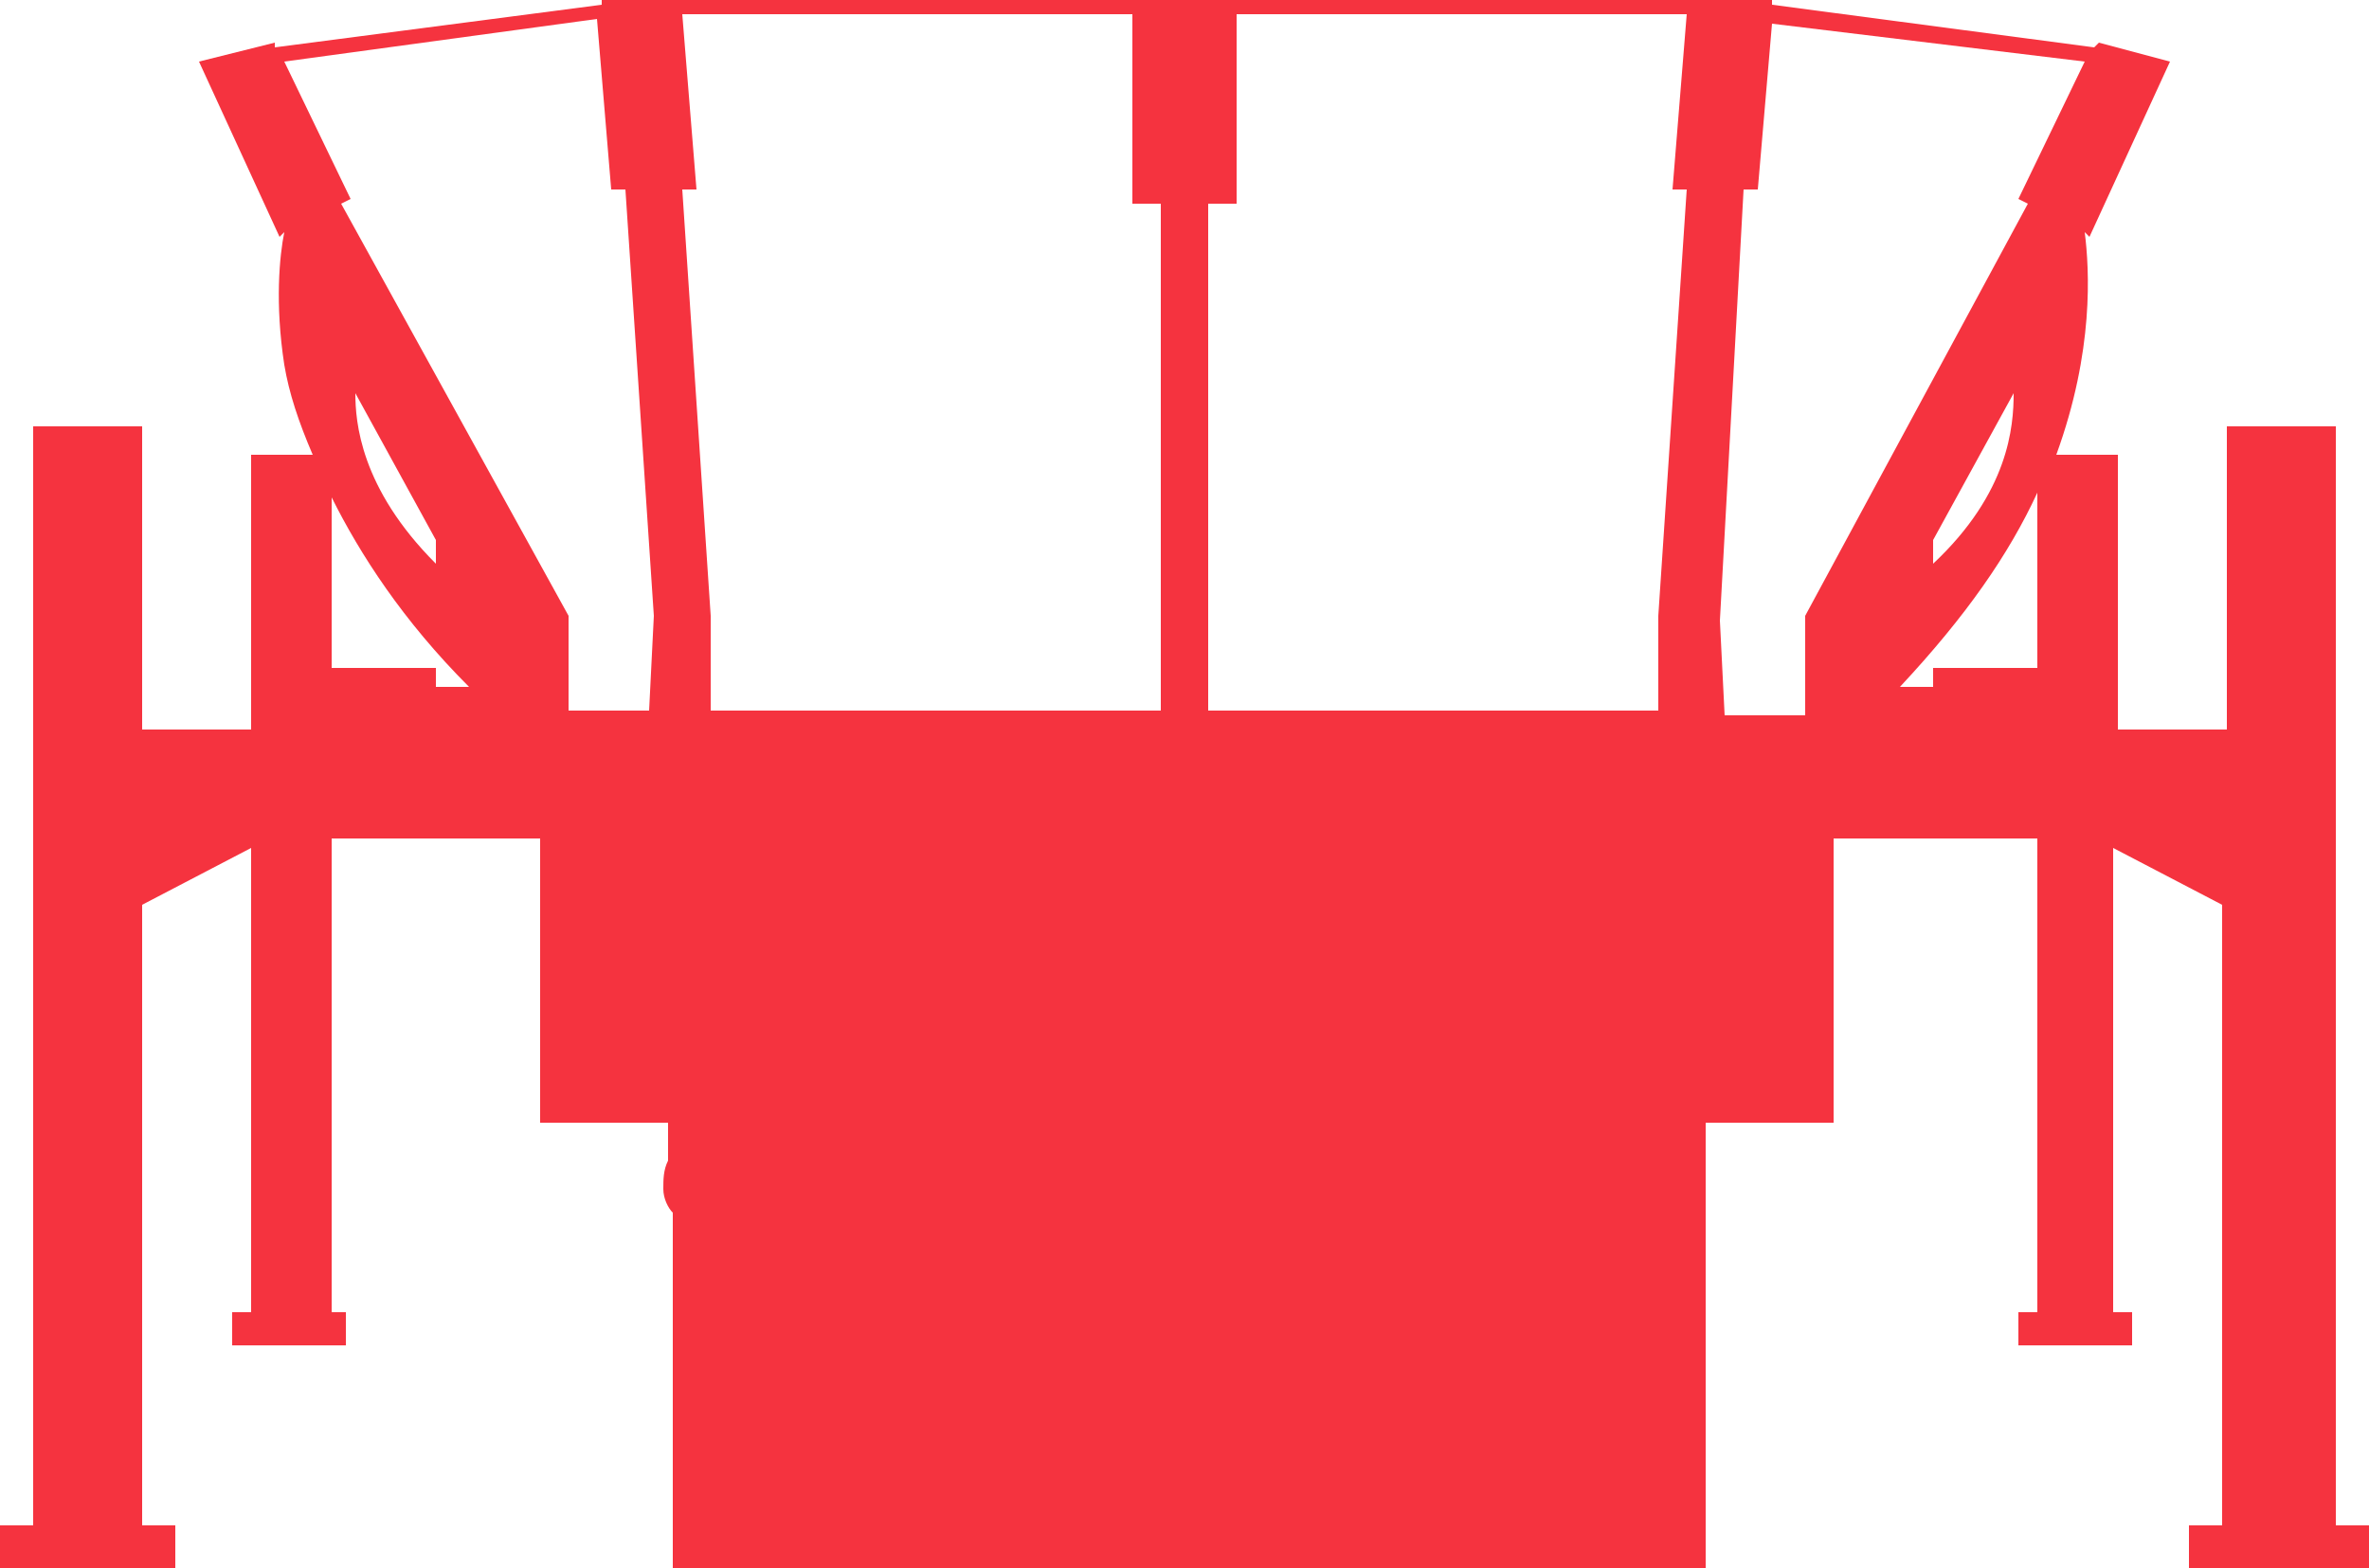 <?xml version="1.0" encoding="UTF-8"?>
<svg xmlns="http://www.w3.org/2000/svg" xmlns:xlink="http://www.w3.org/1999/xlink" version="1.1" id="Capa_1" x="0px" y="0px" viewBox="0 0 50 33.1" style="enable-background:new 0 0 50 33.1;" xml:space="preserve">
<style type="text/css">
	.st0{fill:#F5333F;}
</style>
<path class="st0" d="M49.3,32.2V11h0V9h0H47h0v6.4h-2.3V9.6h0h-1.3c0.8-2.2,0.7-3.9,0.6-4.7L44.1,5l1.7-3.7l-1.5-0.4L44.2,1  l-6.8-0.9l0-0.1h-1.8l0,0l-9.5,0v0h-2.1v0l-9.5,0v0h-1.8l0,0.1L5.8,1L5.8,0.9L4.2,1.3L5.9,5L6,4.9c-0.1,0.5-0.2,1.5,0,2.8  c0.1,0.6,0.3,1.2,0.6,1.9H5.3V11v4.4H3V9h0H0.7v2v21.2H0v0.9h3.7v-0.9H3V19.1l2.3-1.2v9.8H4.9v0.7h2.4v-0.7H7v-10h4.4v0.4h0v5.6h2.7  v0.8C14,24.7,14,24.9,14,25.1c0,0.2,0.1,0.4,0.2,0.5v7.5h21.8v-9.4h2.7v-5.6h0v-0.4H43v10h-0.4v0.7h2.4v-0.7h-0.4v-9.8l2.3,1.2v13.1  h-0.7v0.9H50v-0.9H49.3z M25.5,4.3h0.6v-4h9.5L35.3,4h0.3L35,13v2h-9.5V4.3z M14.4,0.3h9.5v4h0.6V15H15v-2l-0.6-9h0.3L14.4,0.3z   M6,1.3l6.6-0.9L12.9,4h0.3l0.6,9l-0.1,2H12v-2L7.2,4.3l0.2-0.1L6,1.3z M9.2,11.4c0,0.2,0,0.4,0,0.5c-1.6-1.6-1.7-3-1.7-3.6  L9.2,11.4z M7,10.5c0.6,1.2,1.5,2.6,2.9,4H9.2v-0.4H7V10.5z M38.1,13L38.1,13l0,2.1h-1.7l-0.1-2L36.8,4h0.3l0.3-3.5L44,1.3l-1.4,2.9  l0.2,0.1L38.1,13z M40.8,11.9c0-0.2,0-0.3,0-0.5l1.7-3.1C42.5,9,42.4,10.4,40.8,11.9z M40.8,14.1v0.4h-0.7c1.4-1.5,2.3-2.8,2.9-4.1  v3.7L40.8,14.1L40.8,14.1z"></path>
</svg>
